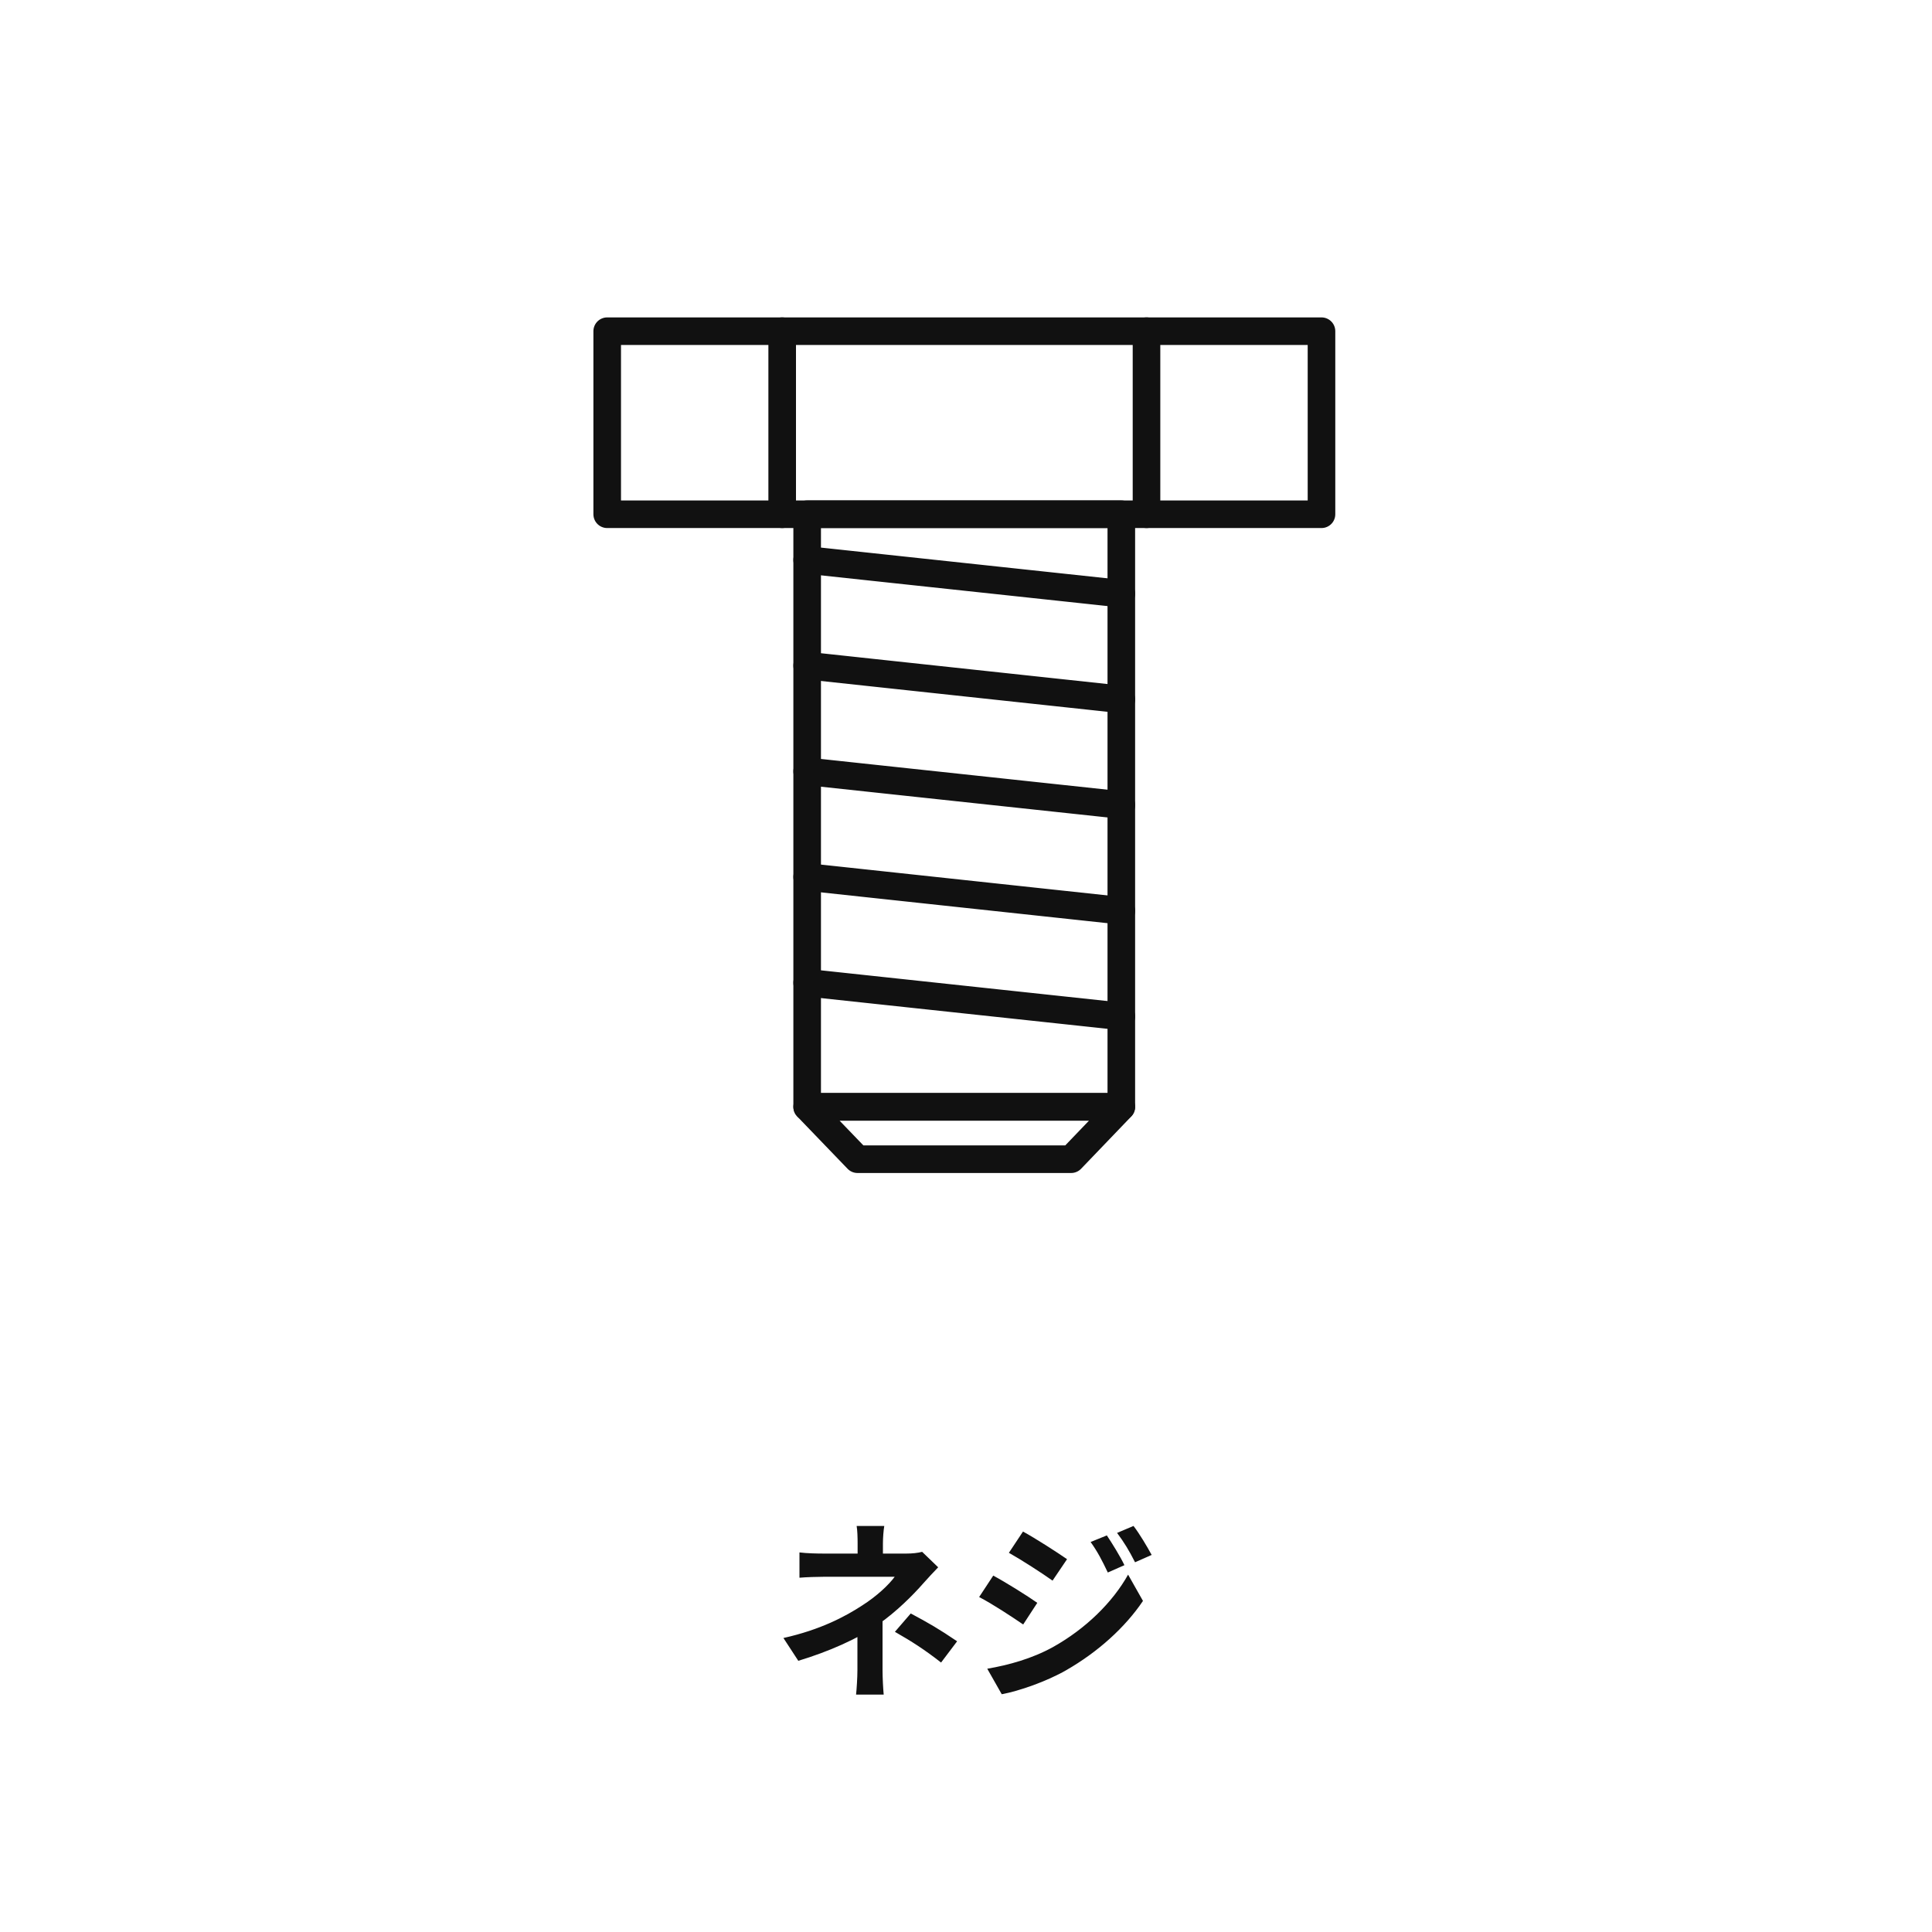 <svg width="140" height="140" viewBox="0 0 140 140" fill="none" xmlns="http://www.w3.org/2000/svg">
<rect width="140" height="140" fill="white"/>
<path d="M64.078 110.576C64.022 110.898 63.98 111.43 63.98 111.864C63.98 112.284 63.98 112.998 63.98 113.418H62.146C62.146 112.998 62.146 112.354 62.146 111.864C62.146 111.416 62.132 110.912 62.076 110.576H64.078ZM67.984 113.572C67.634 113.936 67.2 114.398 66.906 114.734C66.122 115.63 64.946 116.792 63.672 117.688C62.16 118.766 60.018 119.69 57.848 120.348L56.77 118.696C59.472 118.094 61.264 117.128 62.468 116.344C63.546 115.658 64.414 114.832 64.834 114.258C64.078 114.258 60.354 114.258 59.766 114.258C59.262 114.258 58.38 114.286 57.932 114.328V112.494C58.464 112.564 59.248 112.578 59.724 112.578C60.354 112.578 64.834 112.578 65.66 112.578C66.094 112.578 66.5 112.536 66.822 112.452L67.984 113.572ZM63.952 116.624C63.952 117.632 63.952 119.886 63.952 121.02C63.952 121.566 63.994 122.364 64.036 122.798H62.034C62.076 122.406 62.132 121.566 62.132 121.02C62.132 119.942 62.132 118.22 62.132 117.38L63.952 116.624ZM68.194 120.474C66.976 119.522 66.052 118.934 64.848 118.248L65.996 116.918C67.284 117.604 68.012 118.024 69.356 118.934L68.194 120.474ZM80.206 111.262C80.598 111.85 81.172 112.774 81.48 113.418L80.276 113.95C79.856 113.068 79.548 112.466 79.03 111.738L80.206 111.262ZM82.138 110.576C82.572 111.136 83.118 112.06 83.454 112.676L82.25 113.208C81.802 112.326 81.466 111.78 80.948 111.08L82.138 110.576ZM74.13 110.982C75.054 111.486 76.594 112.48 77.322 112.984L76.272 114.538C75.502 113.992 74.032 113.04 73.108 112.522L74.13 110.982ZM71.54 120.922C73.094 120.656 74.774 120.194 76.3 119.354C78.68 118.024 80.626 116.106 81.746 114.104L82.824 116.008C81.522 117.94 79.548 119.718 77.252 121.034C75.838 121.846 73.822 122.546 72.59 122.77L71.54 120.922ZM71.974 114.174C72.912 114.678 74.452 115.644 75.166 116.148L74.144 117.716C73.346 117.17 71.904 116.218 70.952 115.728L71.974 114.174Z" fill="#111111"/>
<path d="M81.255 37.263H58.49V80.201H81.255V37.263Z" stroke="#111111" stroke-width="2" stroke-linecap="round" stroke-linejoin="round"/>
<path d="M62.139 84L58.49 80.21H81.255L77.619 84H62.139Z" stroke="#111111" stroke-width="2" stroke-linecap="round" stroke-linejoin="round"/>
<path d="M81.255 43.021L58.49 40.579" stroke="#111111" stroke-width="2" stroke-linecap="round" stroke-linejoin="round"/>
<path d="M81.255 50.682L58.49 48.233" stroke="#111111" stroke-width="2" stroke-linecap="round" stroke-linejoin="round"/>
<path d="M81.255 58.337L58.49 55.895" stroke="#111111" stroke-width="2" stroke-linecap="round" stroke-linejoin="round"/>
<path d="M81.255 65.999L58.49 63.55" stroke="#111111" stroke-width="2" stroke-linecap="round" stroke-linejoin="round"/>
<path d="M81.255 73.654L58.49 71.212" stroke="#111111" stroke-width="2" stroke-linecap="round" stroke-linejoin="round"/>
<path d="M95.76 24L44 24V37.264H95.76V24Z" stroke="#111111" stroke-width="2" stroke-linecap="round" stroke-linejoin="round"/>
<path d="M83.08 24V37.264" stroke="#111111" stroke-width="2" stroke-linecap="round" stroke-linejoin="round"/>
<path d="M56.68 24V37.264" stroke="#111111" stroke-width="2" stroke-linecap="round" stroke-linejoin="round"/>
</svg>
